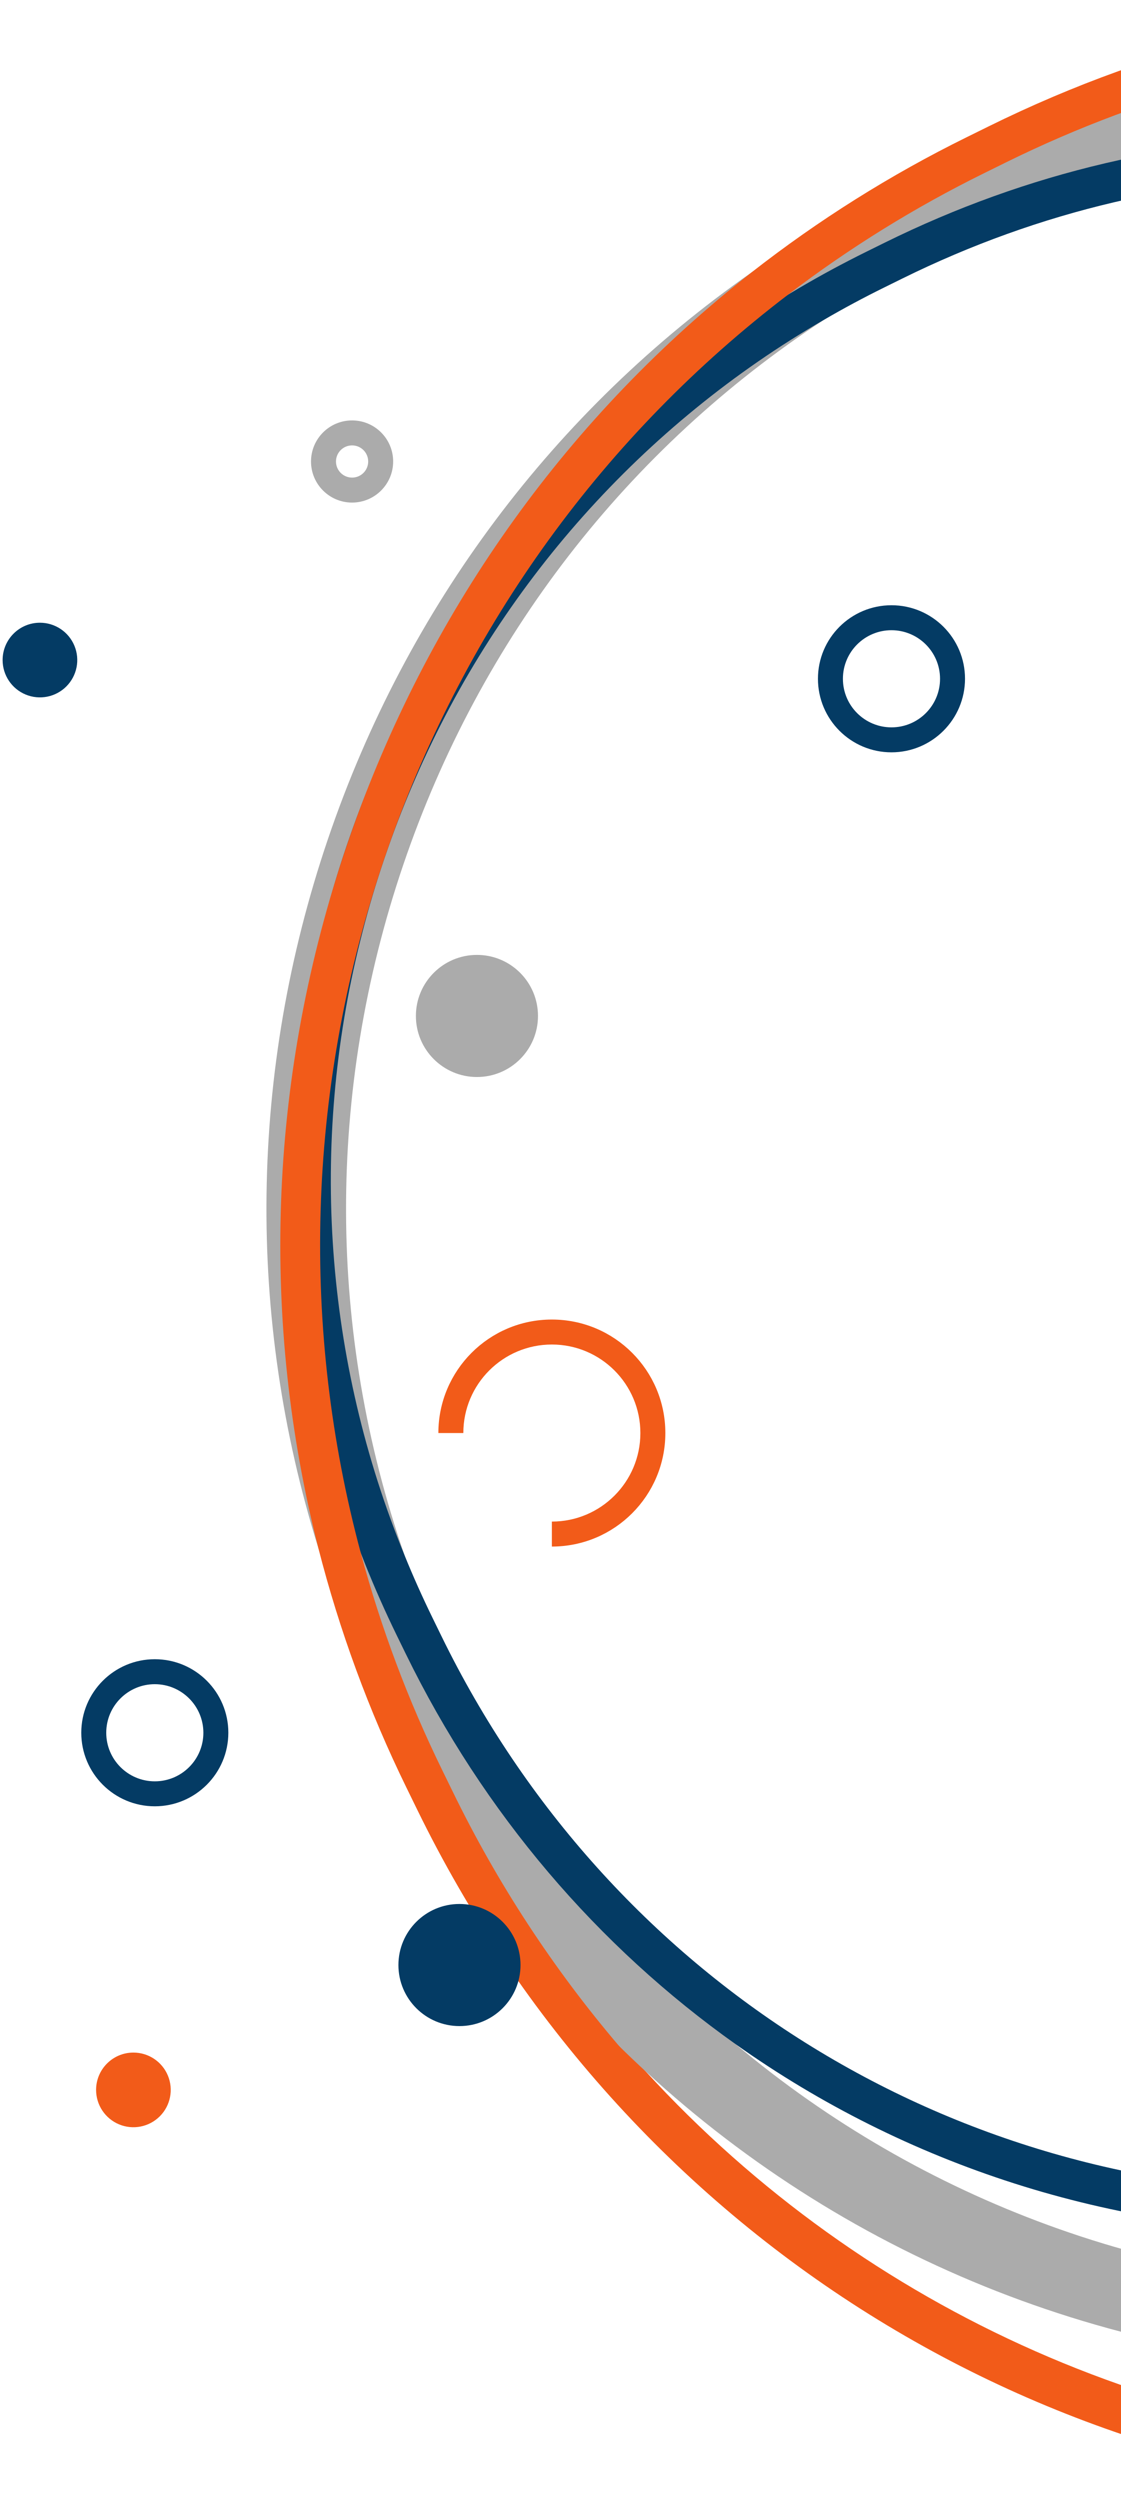 <svg width="350" height="780" viewBox="0 0 350 780" fill="none" xmlns="http://www.w3.org/2000/svg">
  <defs>
    <style>
      .cls-1 {
        fill: #f25b19;
      }
      .cls-2 {
        fill: #ababab;
      }
      .cls-3 {
        fill: #043b64;
      }
      .c-1, .c-2, .c-3, .c-4, .c-5, .c-6, .c-7, .c-8 {
        animation-iteration-count: infinite;
        animation-timing-function: linear;
      }
      .c-1 {
        animation-name: transform1;
        animation-duration: 9s;
      }
      .c-2 {
        animation-name: transform2;
        animation-duration: 6s;
      }
      .c-3 {
        animation-name: transform3;
        animation-duration: 5s;
      }
      .c-4 {
        animation-name: transform4;
        animation-duration: 8s;
      }
      .c-5 {
        animation-name: transform5;
        animation-duration: 10s;
      }
      .c-6 {
        animation-name: transform6;
        animation-duration: 4s;
      }
      .c-7 {
        animation-name: transform7;
        animation-duration: 7s;
      }
      .c-8 {
        animation-name: transform8;
        animation-duration: 5s;
      }
      @keyframes transform1 {
        50% {
          transform: translateX(20px);
        }
      }
      @keyframes transform2 {
        50% {
          transform: translateY(10px);
        }
      }
      @keyframes transform3 {
        50% {
          transform: translate(8px, 16px);
        }
      }
      @keyframes transform4 {
        50% {
          transform: translate(12px, 6px);
        }
      }
      @keyframes transform5 {
        50% {
          transform: translate(18px, 12px);
        }
      }
      @keyframes transform6 {
        50% {
          transform: translateX(8px);
        }
      }
      @keyframes transform7 {
        50% {
          transform: translateY(12px);
        }
      }
      @keyframes transform8 {
        50% {
          transform: translate(13px, -5px);
        }
      }
    </style>
  </defs>
  <path class="cls-1" d="M475.142 1.334C416.774 1.334 360.418 14.532 307.644 40.568L300.847 43.919C210.139 88.597 140.824 167.686 108.172 263.763C75.521 359.841 82.211 465.023 126.77 556.14L130.104 562.965C194.62 695.086 325.721 777.166 472.239 777.166C516.446 777.229 560.317 769.454 601.836 754.198V740.875C560.44 756.678 516.52 764.746 472.239 764.681C367.095 764.681 270.163 720.992 201.634 646.264C177.357 619.743 157.02 589.836 141.255 557.468L137.921 550.637C98.843 470.817 89.807 379.484 112.483 293.493C112.487 293.469 112.494 293.446 112.504 293.425C117.035 276.133 122.799 259.192 129.751 242.733C129.758 242.711 129.766 242.69 129.777 242.67C164.201 160.805 226.899 94.2 306.322 55.126L313.118 51.776C363.497 26.751 418.946 13.76 475.142 13.818C518.337 13.756 561.211 21.27 601.836 36.02V22.764C561.102 8.522 518.271 1.277 475.142 1.334Z"/>
  <path class="cls-2" d="M257.28 99.759C268.588 92.364 280.331 85.664 292.444 79.693L298.644 76.64C340.64 55.918 385.255 44.601 431.424 42.923C435.432 42.778 439.453 42.705 443.488 42.705C500.28 42.705 554.391 56.96 601.836 82.981V54.803C553.748 30.794 499.844 17.736 443.488 17.736C433.519 17.736 423.619 18.15 413.788 18.976C409.936 19.299 406.095 19.687 402.264 20.138C362.42 24.845 323.672 36.374 287.7 54.225L281.5 57.283C267.468 64.201 253.898 72.03 240.878 80.72C238.762 82.137 236.668 83.565 234.589 85.024C173.147 127.989 127.035 189.242 102.384 261.777C77.734 334.301 76.93 411.097 99.367 482.86C100.119 485.262 100.896 487.659 101.7 490.051C106.715 504.968 112.695 519.539 119.601 533.672L122.639 539.904C140.461 576.52 164.366 609.815 193.324 638.355C196.056 641.038 198.826 643.675 201.634 646.264C265.621 705.225 350.044 739.114 440.839 739.114C495.127 739.114 547.543 726.838 596.626 702.625L601.836 700.057V672.035C598.554 673.796 595.235 675.503 591.877 677.157L585.682 680.21C540.031 702.729 491.301 714.146 440.839 714.146C361.688 714.146 287.742 686.452 229.784 637.813C194.21 607.898 165.302 570.791 144.941 528.905L141.903 522.673C135.976 510.546 130.783 498.07 126.35 485.314C126.343 485.299 126.338 485.284 126.335 485.267C102.203 415.75 101.845 340.61 125.894 269.848C149.928 199.111 195.921 139.91 257.28 99.759Z"/>
  <path class="cls-3" d="M112.504 293.425C114.37 285.88 116.53 278.377 118.984 270.916C119.321 269.884 119.668 268.858 120.015 267.831C120.43 266.607 120.854 265.386 121.286 264.168C123.857 256.889 126.679 249.744 129.751 242.733C129.758 242.711 129.766 242.69 129.777 242.67C156.003 182.57 200.685 132.488 257.28 99.759C263.382 96.21 269.63 92.86 276.026 89.708L281.733 86.894C324.497 65.802 370.143 55.111 417.417 55.111C485.645 55.111 549.741 77.073 601.836 116.083V100.665C552.68 66.032 493.965 45.586 431.424 42.923C426.774 42.725 422.105 42.627 417.417 42.627C368.23 42.627 320.739 53.751 276.264 75.687L270.557 78.505C263.278 82.095 256.172 85.934 249.24 90.02C248.172 90.646 247.107 91.281 246.046 91.927C189.85 125.806 145.44 176.307 118.891 236.522C115.775 243.572 112.896 250.76 110.254 258.088C110.026 258.718 109.803 259.349 109.58 259.984C109.129 261.251 108.693 262.522 108.258 263.793C107.859 264.96 107.468 266.129 107.086 267.3C104.515 275.162 102.251 283.075 100.295 291.038C84.379 355.252 88.694 422.848 112.644 484.491C113.1 485.658 113.556 486.825 114.023 487.992C117.014 495.464 120.292 502.853 123.857 510.158L126.661 515.894C151.047 565.831 186.714 607.28 229.784 637.813C282.739 675.359 346.882 696.399 414.98 696.399C464.167 696.399 511.659 685.275 556.133 663.333L561.841 660.52C575.715 653.683 589.082 645.851 601.836 637.083V621.806C587.491 632.267 572.279 641.47 556.366 649.312L550.664 652.126C507.9 673.218 462.254 683.915 414.98 683.915C296.28 683.915 190.073 617.424 137.812 510.392L135.008 504.655C131.892 498.278 129.006 491.831 126.35 485.314C126.343 485.299 126.338 485.284 126.335 485.267C101.419 424.479 96.564 357.26 112.483 293.493C112.487 293.469 112.494 293.446 112.504 293.425Z"/>
  <path class="cls-1" d="M477.003 7.09784e-06C418.339 7.09784e-06 361.698 13.271 308.654 39.438L301.827 42.804C278.033 54.522 255.502 68.67 234.589 85.024C177.989 129.328 134.982 188.8 110.254 258.088C110.025 258.718 109.803 259.349 109.58 259.984C109.134 261.251 108.695 262.52 108.263 263.793C107.864 264.96 107.475 266.133 107.086 267.3C83.799 337.979 81.383 412.275 99.367 482.86C105.957 508.663 115.171 533.717 126.863 557.624L130.218 564.487C195.06 697.274 326.819 779.771 474.084 779.771C517.622 779.833 560.842 772.329 601.836 757.59V744.309C560.957 759.567 517.691 767.348 474.084 767.287C363.834 767.287 262.562 719.502 193.324 638.355C172.74 614.209 155.283 587.54 141.369 558.984L138.014 552.122C127.416 530.45 118.92 507.801 112.643 484.491C93.887 414.697 95.837 340.96 118.984 270.916C119.321 269.884 119.668 268.858 120.015 267.831C120.43 266.607 120.853 265.386 121.285 264.168C145.645 194.786 188.896 135.471 246.046 91.927C265.202 77.339 285.714 64.641 307.296 54.011L314.129 50.64C403.89 6.407 507.594 0.371 601.836 33.894V20.665C561.638 6.928 519.461 -0.054 477.003 7.09784e-06Z"/>
  <g class="c-1">
    <path class="cls-1" d="M172.303 482.49V474.698C187.567 474.697 199.94 462.331 199.94 447.077C199.939 431.823 187.565 419.457 172.302 419.458C157.038 419.458 144.664 431.824 144.664 447.078H136.867C136.867 427.52 152.731 411.665 172.302 411.664C191.872 411.664 207.738 427.519 207.738 447.076C207.738 466.634 191.874 482.49 172.304 482.49H172.303Z"/>
  </g>
  <g class="c-2">
    <path class="cls-2" d="M148.912 297.905C159.439 297.905 167.973 306.434 167.973 316.954C167.973 327.475 159.439 336.004 148.912 336.004C138.385 336.004 129.851 327.475 129.851 316.954C129.852 306.435 138.385 297.907 148.912 297.905"/>
  </g>
  <g class="c-3">
    <path class="cls-3" d="M143.454 593.993C153.982 593.993 162.516 602.522 162.516 613.043C162.516 623.563 153.982 632.092 143.454 632.092C132.927 632.092 124.393 623.563 124.393 613.043C124.395 602.523 132.928 593.995 143.454 593.993"/>
  </g>
  <g class="c-4">
    <path class="cls-3" d="M255.379 211.765C255.379 224.437 265.658 234.71 278.338 234.711C291.013 234.697 301.285 224.432 301.299 211.765C301.299 199.093 291.019 188.82 278.339 188.82C265.659 188.82 255.379 199.093 255.379 211.765ZM263.176 211.766C263.176 203.397 269.964 196.612 278.338 196.612C286.709 196.621 293.492 203.4 293.502 211.765C293.502 220.134 286.713 226.918 278.339 226.918C269.965 226.918 263.176 220.134 263.176 211.766Z"/>
  </g>
  <g class="c-5">
    <path class="cls-3" d="M25.375 540.578C25.375 553.251 35.654 563.524 48.334 563.524C61.009 563.511 71.281 553.246 71.295 540.579C71.295 527.907 61.016 517.634 48.335 517.634C35.655 517.633 25.375 527.906 25.375 540.578ZM33.172 540.58C33.172 532.211 39.96 525.426 48.334 525.426V525.426C56.705 525.435 63.488 532.214 63.498 540.579C63.498 548.948 56.709 555.732 48.335 555.732C39.961 555.732 33.172 548.948 33.172 540.58Z"/>
  </g>
  <g class="c-6">
    <path class="cls-1" d="M41.655 640.353C46.368 640.353 50.618 643.191 52.422 647.543C54.226 651.895 53.229 656.905 49.896 660.236C46.563 663.567 41.55 664.564 37.195 662.761C32.84 660.958 30 656.711 30 652C30.001 645.568 35.218 640.354 41.655 640.353"/>
  </g>
  <g class="c-7">
    <path class="cls-3" d="M12.469 194.274C17.183 194.274 21.433 197.112 23.237 201.464C25.041 205.817 24.043 210.826 20.71 214.157C17.377 217.488 12.364 218.485 8.009 216.682C3.654 214.879 0.814 210.632 0.814 205.921C0.816 199.489 6.033 194.275 12.469 194.274"/>
  </g>
  <g class="c-8">
    <path class="cls-2" d="M97.105 143.976C97.105 151.054 102.846 156.792 109.929 156.793C117.008 156.785 122.745 151.052 122.753 143.977C122.753 136.899 117.012 131.161 109.929 131.161C102.847 131.16 97.105 136.898 97.105 143.976ZM104.902 143.977C104.902 141.202 107.152 138.953 109.929 138.953C112.704 138.955 114.953 141.203 114.956 143.977C114.956 146.751 112.706 149 109.929 149C107.153 149.001 104.902 146.751 104.902 143.977Z"/>
  </g>
</svg>